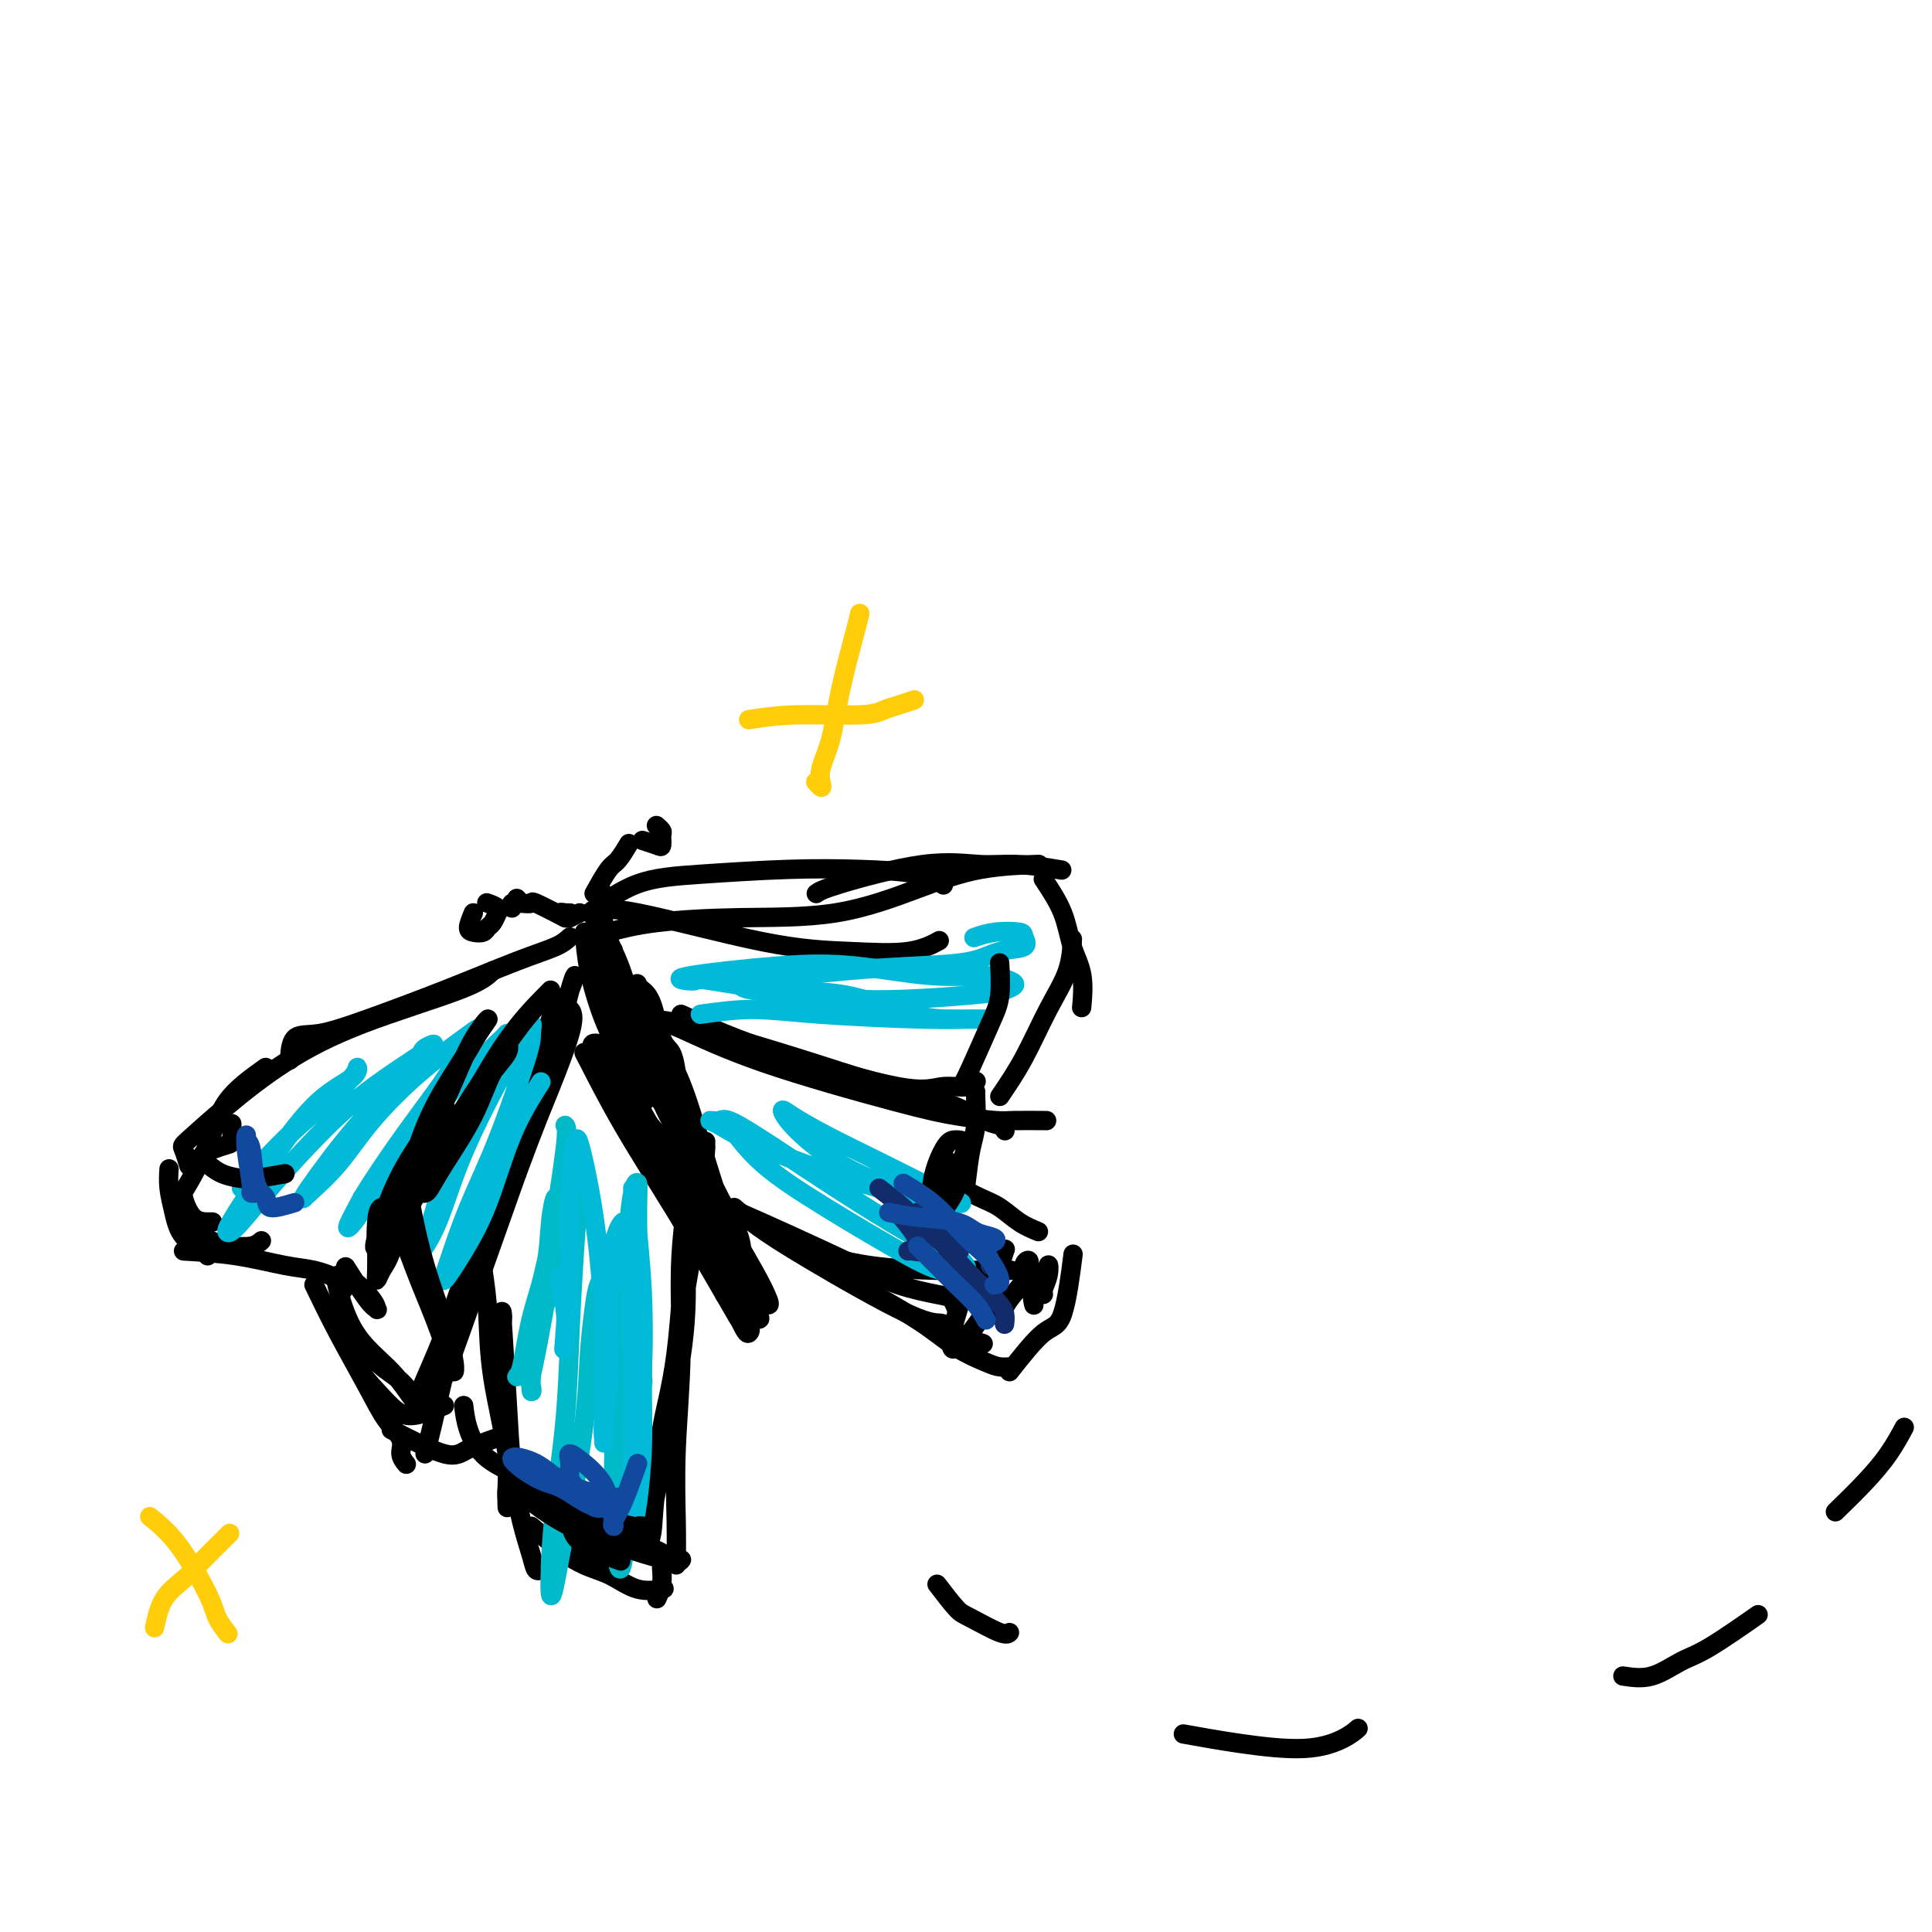 <svg viewBox='0 0 400 400' version='1.1' xmlns='http://www.w3.org/2000/svg' xmlns:xlink='http://www.w3.org/1999/xlink'><g fill='none' stroke='rgb(0,0,0)' stroke-width='4' stroke-linecap='round' stroke-linejoin='round'><path d='M121,193c0.179,2.457 0.359,4.914 1,8c0.641,3.086 1.745,6.802 3,10c1.255,3.198 2.663,5.879 4,8c1.337,2.121 2.603,3.682 3,5c0.397,1.318 -0.076,2.395 0,3c0.076,0.605 0.701,0.740 1,1c0.299,0.260 0.273,0.647 0,0c-0.273,-0.647 -0.792,-2.328 -1,-3c-0.208,-0.672 -0.104,-0.336 0,0'/><path d='M123,192c0.302,1.555 0.605,3.111 1,5c0.395,1.889 0.884,4.112 2,8c1.116,3.888 2.859,9.441 4,12c1.141,2.559 1.679,2.125 2,3c0.321,0.875 0.426,3.061 1,4c0.574,0.939 1.618,0.633 2,1c0.382,0.367 0.103,1.406 0,1c-0.103,-0.406 -0.029,-2.259 0,-3c0.029,-0.741 0.015,-0.371 0,0'/><path d='M124,195c0.784,2.957 1.569,5.913 3,9c1.431,3.087 3.509,6.304 5,9c1.491,2.696 2.397,4.872 3,6c0.603,1.128 0.904,1.209 1,2c0.096,0.791 -0.012,2.291 0,3c0.012,0.709 0.143,0.628 0,0c-0.143,-0.628 -0.560,-1.802 -1,-3c-0.440,-1.198 -0.904,-2.421 -2,-6c-1.096,-3.579 -2.824,-9.516 -4,-13c-1.176,-3.484 -1.800,-4.517 -2,-5c-0.200,-0.483 0.026,-0.417 0,0c-0.026,0.417 -0.303,1.185 0,3c0.303,1.815 1.185,4.677 2,7c0.815,2.323 1.564,4.108 2,6c0.436,1.892 0.560,3.891 1,5c0.440,1.109 1.197,1.328 2,2c0.803,0.672 1.652,1.799 2,2c0.348,0.201 0.194,-0.523 0,-1c-0.194,-0.477 -0.429,-0.708 -1,-2c-0.571,-1.292 -1.477,-3.644 -3,-8c-1.523,-4.356 -3.664,-10.715 -5,-14c-1.336,-3.285 -1.868,-3.496 -2,-4c-0.132,-0.504 0.136,-1.302 0,-2c-0.136,-0.698 -0.677,-1.298 -1,-1c-0.323,0.298 -0.427,1.492 0,3c0.427,1.508 1.384,3.329 3,7c1.616,3.671 3.890,9.192 5,12c1.110,2.808 1.055,2.904 1,3'/><path d='M133,215c1.622,4.778 1.178,4.222 1,4c-0.178,-0.222 -0.089,-0.111 0,0'/><path d='M120,189c-0.866,0.431 -1.732,0.862 -2,1c-0.268,0.138 0.063,-0.015 0,0c-0.063,0.015 -0.518,0.200 -1,0c-0.482,-0.200 -0.991,-0.786 -1,-1c-0.009,-0.214 0.482,-0.057 1,0c0.518,0.057 1.063,0.015 1,0c-0.063,-0.015 -0.732,-0.004 -1,0c-0.268,0.004 -0.134,0.002 0,0'/><path d='M123,190c0.309,-0.362 0.619,-0.724 1,-1c0.381,-0.276 0.834,-0.466 1,-1c0.166,-0.534 0.045,-1.413 0,-2c-0.045,-0.587 -0.013,-0.882 0,-1c0.013,-0.118 0.006,-0.059 0,0'/><path d='M107,186c0.000,0.000 0.100,0.100 0.1,0.1'/><path d='M117,190c-2.467,-1.266 -4.934,-2.532 -6,-3c-1.066,-0.468 -0.730,-0.139 -1,0c-0.270,0.139 -1.144,0.089 -2,0c-0.856,-0.089 -1.692,-0.216 -2,0c-0.308,0.216 -0.088,0.776 0,1c0.088,0.224 0.044,0.112 0,0'/><path d='M123,185c1.101,-1.976 2.202,-3.952 3,-5c0.798,-1.048 1.292,-1.167 2,-2c0.708,-0.833 1.631,-2.381 2,-3c0.369,-0.619 0.185,-0.310 0,0'/><path d='M98,189c-0.482,1.162 -0.964,2.324 -1,3c-0.036,0.676 0.372,0.867 1,1c0.628,0.133 1.474,0.208 2,0c0.526,-0.208 0.731,-0.700 1,-1c0.269,-0.300 0.600,-0.410 1,-1c0.400,-0.590 0.867,-1.661 1,-2c0.133,-0.339 -0.067,0.053 0,0c0.067,-0.053 0.403,-0.553 0,-1c-0.403,-0.447 -1.544,-0.842 -2,-1c-0.456,-0.158 -0.228,-0.079 0,0'/><path d='M133,174c1.153,0.368 2.305,0.736 3,1c0.695,0.264 0.932,0.425 1,0c0.068,-0.425 -0.034,-1.434 0,-2c0.034,-0.566 0.205,-0.688 0,-1c-0.205,-0.312 -0.786,-0.815 -1,-1c-0.214,-0.185 -0.061,-0.053 0,0c0.061,0.053 0.031,0.026 0,0'/><path d='M132,206c-0.167,1.155 -0.333,2.310 0,4c0.333,1.690 1.167,3.917 2,5c0.833,1.083 1.667,1.024 2,1c0.333,-0.024 0.167,-0.012 0,0'/><path d='M125,194c0.371,2.095 0.742,4.189 1,6c0.258,1.811 0.404,3.337 1,5c0.596,1.663 1.642,3.462 3,6c1.358,2.538 3.030,5.815 4,8c0.970,2.185 1.239,3.276 2,4c0.761,0.724 2.012,1.079 3,2c0.988,0.921 1.711,2.406 2,3c0.289,0.594 0.145,0.297 0,0'/><path d='M125,197c0.863,2.996 1.726,5.993 3,9c1.274,3.007 2.958,6.025 4,8c1.042,1.975 1.441,2.906 2,5c0.559,2.094 1.278,5.350 2,7c0.722,1.650 1.448,1.692 2,2c0.552,0.308 0.930,0.882 1,1c0.070,0.118 -0.169,-0.218 0,-1c0.169,-0.782 0.747,-2.009 1,-3c0.253,-0.991 0.180,-1.747 0,-3c-0.180,-1.253 -0.469,-3.004 -1,-4c-0.531,-0.996 -1.305,-1.236 -2,-3c-0.695,-1.764 -1.310,-5.051 -2,-7c-0.690,-1.949 -1.456,-2.560 -2,-3c-0.544,-0.440 -0.868,-0.709 -1,-1c-0.132,-0.291 -0.073,-0.603 0,0c0.073,0.603 0.159,2.120 0,4c-0.159,1.880 -0.563,4.124 0,6c0.563,1.876 2.093,3.384 3,5c0.907,1.616 1.191,3.338 2,5c0.809,1.662 2.144,3.262 3,4c0.856,0.738 1.235,0.613 1,0c-0.235,-0.613 -1.082,-1.714 -2,-3c-0.918,-1.286 -1.906,-2.757 -3,-5c-1.094,-2.243 -2.295,-5.258 -3,-7c-0.705,-1.742 -0.916,-2.212 -1,-2c-0.084,0.212 -0.042,1.106 0,2'/><path d='M132,213c-0.619,-0.976 1.833,4.083 3,7c1.167,2.917 1.048,3.690 1,4c-0.048,0.310 -0.024,0.155 0,0'/><path d='M118,194c-0.706,0.645 -1.412,1.291 -3,2c-1.588,0.709 -4.058,1.482 -8,3c-3.942,1.518 -9.358,3.780 -15,6c-5.642,2.220 -11.512,4.396 -16,6c-4.488,1.604 -7.595,2.636 -10,3c-2.405,0.364 -4.109,0.059 -5,1c-0.891,0.941 -0.969,3.126 -1,4c-0.031,0.874 -0.016,0.437 0,0'/><path d='M102,201c-1.098,1.082 -2.196,2.164 -7,4c-4.804,1.836 -13.312,4.426 -20,7c-6.688,2.574 -11.554,5.132 -16,8c-4.446,2.868 -8.473,6.048 -12,9c-3.527,2.952 -6.554,5.678 -8,7c-1.446,1.322 -1.313,1.241 -1,2c0.313,0.759 0.804,2.360 1,3c0.196,0.640 0.098,0.320 0,0'/><path d='M35,242c-0.083,1.254 -0.166,2.509 0,4c0.166,1.491 0.580,3.220 1,5c0.420,1.780 0.844,3.612 2,5c1.156,1.388 3.043,2.331 4,3c0.957,0.669 0.985,1.065 1,1c0.015,-0.065 0.018,-0.591 0,-1c-0.018,-0.409 -0.058,-0.700 -1,-2c-0.942,-1.300 -2.786,-3.609 -4,-5c-1.214,-1.391 -1.798,-1.865 -2,-2c-0.202,-0.135 -0.022,0.069 0,0c0.022,-0.069 -0.114,-0.410 0,0c0.114,0.410 0.479,1.570 2,3c1.521,1.430 4.198,3.129 6,4c1.802,0.871 2.731,0.914 4,1c1.269,0.086 2.880,0.215 4,0c1.120,-0.215 1.749,-0.776 2,-1c0.251,-0.224 0.126,-0.112 0,0'/><path d='M55,221c-3.039,2.166 -6.077,4.332 -8,7c-1.923,2.668 -2.729,5.839 -4,9c-1.271,3.161 -3.006,6.311 -4,8c-0.994,1.689 -1.247,1.917 -1,3c0.247,1.083 0.994,3.022 2,4c1.006,0.978 2.271,0.994 3,1c0.729,0.006 0.923,0.002 1,0c0.077,-0.002 0.039,-0.001 0,0'/><path d='M38,259c3.660,0.215 7.321,0.429 11,1c3.679,0.571 7.378,1.498 10,2c2.622,0.502 4.167,0.578 6,1c1.833,0.422 3.955,1.191 5,2c1.045,0.809 1.013,1.660 1,2c-0.013,0.340 -0.006,0.170 0,0'/><path d='M65,266c1.530,3.166 3.060,6.332 5,10c1.940,3.668 4.289,7.838 6,11c1.711,3.162 2.784,5.317 4,7c1.216,1.683 2.573,2.894 3,4c0.427,1.106 -0.077,2.105 0,3c0.077,0.895 0.736,1.684 1,2c0.264,0.316 0.132,0.158 0,0'/><path d='M81,296c4.232,2.167 8.464,4.333 11,5c2.536,0.667 3.375,-0.167 5,-1c1.625,-0.833 4.036,-1.667 5,-2c0.964,-0.333 0.482,-0.167 0,0'/><path d='M88,301c0.538,-1.977 1.075,-3.954 2,-8c0.925,-4.046 2.237,-10.161 4,-16c1.763,-5.839 3.978,-11.402 7,-21c3.022,-9.598 6.851,-23.230 9,-31c2.149,-7.770 2.619,-9.680 3,-11c0.381,-1.320 0.673,-2.052 1,-3c0.327,-0.948 0.690,-2.111 0,0c-0.690,2.111 -2.434,7.495 -4,13c-1.566,5.505 -2.956,11.129 -5,17c-2.044,5.871 -4.742,11.988 -7,18c-2.258,6.012 -4.076,11.919 -6,17c-1.924,5.081 -3.955,9.336 -5,12c-1.045,2.664 -1.106,3.735 -1,4c0.106,0.265 0.379,-0.277 1,-2c0.621,-1.723 1.591,-4.626 3,-8c1.409,-3.374 3.256,-7.217 6,-14c2.744,-6.783 6.386,-16.506 9,-24c2.614,-7.494 4.202,-12.759 6,-18c1.798,-5.241 3.807,-10.458 5,-14c1.193,-3.542 1.569,-5.407 2,-7c0.431,-1.593 0.917,-2.912 1,-3c0.083,-0.088 -0.237,1.056 -1,3c-0.763,1.944 -1.968,4.690 -4,10c-2.032,5.310 -4.892,13.184 -7,20c-2.108,6.816 -3.465,12.572 -6,21c-2.535,8.428 -6.246,19.527 -8,25c-1.754,5.473 -1.549,5.320 -1,4c0.549,-1.320 1.443,-3.806 4,-11c2.557,-7.194 6.779,-19.097 11,-31'/><path d='M107,243c3.676,-9.984 5.366,-13.943 7,-18c1.634,-4.057 3.211,-8.211 4,-11c0.789,-2.789 0.789,-4.212 0,-5c-0.789,-0.788 -2.368,-0.939 -3,-1c-0.632,-0.061 -0.316,-0.030 0,0'/><path d='M100,263c0.400,2.766 0.801,5.532 1,9c0.199,3.468 0.197,7.639 1,13c0.803,5.361 2.411,11.911 3,16c0.589,4.089 0.159,5.718 0,7c-0.159,1.282 -0.046,2.217 0,3c0.046,0.783 0.026,1.416 0,1c-0.026,-0.416 -0.059,-1.879 0,-4c0.059,-2.121 0.211,-4.899 0,-10c-0.211,-5.101 -0.785,-12.523 -1,-17c-0.215,-4.477 -0.069,-6.008 0,-7c0.069,-0.992 0.063,-1.443 0,-2c-0.063,-0.557 -0.182,-1.219 0,2c0.182,3.219 0.664,10.320 1,16c0.336,5.680 0.524,9.939 1,14c0.476,4.061 1.238,7.925 2,11c0.762,3.075 1.524,5.360 2,7c0.476,1.640 0.667,2.634 1,3c0.333,0.366 0.810,0.105 1,0c0.190,-0.105 0.095,-0.052 0,0'/><path d='M110,316c3.153,2.710 6.306,5.419 9,7c2.694,1.581 4.928,2.032 7,3c2.072,0.968 3.981,2.453 6,3c2.019,0.547 4.148,0.156 5,0c0.852,-0.156 0.426,-0.078 0,0'/><path d='M136,331c0.422,-0.933 0.844,-1.867 1,-3c0.156,-1.133 0.044,-2.467 0,-3c-0.044,-0.533 -0.022,-0.267 0,0'/><path d='M140,324c0.035,-2.585 0.069,-5.171 0,-9c-0.069,-3.829 -0.243,-8.902 0,-15c0.243,-6.098 0.903,-13.219 1,-20c0.097,-6.781 -0.369,-13.220 0,-20c0.369,-6.780 1.572,-13.901 2,-17c0.428,-3.099 0.079,-2.176 0,-2c-0.079,0.176 0.110,-0.395 0,1c-0.110,1.395 -0.520,4.758 -1,12c-0.480,7.242 -1.030,18.365 -2,26c-0.970,7.635 -2.362,11.782 -3,16c-0.638,4.218 -0.524,8.507 -1,12c-0.476,3.493 -1.543,6.190 -2,8c-0.457,1.810 -0.303,2.734 0,3c0.303,0.266 0.756,-0.124 1,-2c0.244,-1.876 0.280,-5.236 1,-10c0.720,-4.764 2.126,-10.930 3,-17c0.874,-6.070 1.216,-12.042 2,-18c0.784,-5.958 2.009,-11.902 3,-18c0.991,-6.098 1.747,-12.351 2,-15c0.253,-2.649 0.003,-1.693 0,-2c-0.003,-0.307 0.241,-1.876 0,1c-0.241,2.876 -0.967,10.198 -2,17c-1.033,6.802 -2.371,13.085 -3,19c-0.629,5.915 -0.547,11.461 -1,16c-0.453,4.539 -1.441,8.070 -2,10c-0.559,1.930 -0.688,2.257 -1,3c-0.312,0.743 -0.805,1.900 0,-2c0.805,-3.900 2.909,-12.858 4,-20c1.091,-7.142 1.169,-12.469 1,-18c-0.169,-5.531 -0.584,-11.265 -1,-17'/><path d='M141,246c0.667,-9.500 0.333,-4.750 0,0'/><path d='M130,215c1.181,1.476 2.362,2.951 4,6c1.638,3.049 3.734,7.670 7,15c3.266,7.330 7.701,17.368 10,23c2.299,5.632 2.463,6.859 3,8c0.537,1.141 1.446,2.197 2,3c0.554,0.803 0.754,1.355 1,2c0.246,0.645 0.537,1.384 0,1c-0.537,-0.384 -1.902,-1.892 -3,-5c-1.098,-3.108 -1.928,-7.816 -3,-12c-1.072,-4.184 -2.384,-7.845 -4,-13c-1.616,-5.155 -3.535,-11.805 -5,-16c-1.465,-4.195 -2.476,-5.937 -3,-7c-0.524,-1.063 -0.560,-1.449 -1,-2c-0.440,-0.551 -1.284,-1.268 -2,-2c-0.716,-0.732 -1.304,-1.480 0,2c1.304,3.480 4.500,11.187 7,17c2.500,5.813 4.302,9.731 6,13c1.698,3.269 3.290,5.889 4,8c0.710,2.111 0.537,3.712 1,5c0.463,1.288 1.563,2.261 2,3c0.437,0.739 0.213,1.244 0,1c-0.213,-0.244 -0.413,-1.235 -1,-2c-0.587,-0.765 -1.561,-1.302 -4,-6c-2.439,-4.698 -6.341,-13.557 -9,-19c-2.659,-5.443 -4.073,-7.469 -5,-10c-0.927,-2.531 -1.367,-5.568 -2,-7c-0.633,-1.432 -1.458,-1.260 -2,-2c-0.542,-0.740 -0.800,-2.391 0,-1c0.800,1.391 2.657,5.826 5,11c2.343,5.174 5.171,11.087 8,17'/><path d='M146,246c3.443,6.587 5.552,9.555 7,12c1.448,2.445 2.237,4.366 3,6c0.763,1.634 1.499,2.980 2,4c0.501,1.020 0.765,1.713 1,2c0.235,0.287 0.441,0.169 0,-1c-0.441,-1.169 -1.530,-3.388 -3,-6c-1.470,-2.612 -3.322,-5.616 -6,-11c-2.678,-5.384 -6.182,-13.146 -9,-18c-2.818,-4.854 -4.948,-6.798 -7,-9c-2.052,-2.202 -4.025,-4.662 -5,-6c-0.975,-1.338 -0.953,-1.553 -2,-2c-1.047,-0.447 -3.163,-1.124 -4,-1c-0.837,0.124 -0.394,1.050 1,4c1.394,2.950 3.740,7.923 7,13c3.260,5.077 7.433,10.259 10,14c2.567,3.741 3.529,6.042 5,8c1.471,1.958 3.453,3.573 5,5c1.547,1.427 2.660,2.667 3,3c0.340,0.333 -0.091,-0.241 0,0c0.091,0.241 0.706,1.297 0,0c-0.706,-1.297 -2.732,-4.946 -5,-9c-2.268,-4.054 -4.779,-8.511 -8,-13c-3.221,-4.489 -7.151,-9.008 -10,-12c-2.849,-2.992 -4.616,-4.456 -6,-6c-1.384,-1.544 -2.383,-3.170 -3,-4c-0.617,-0.830 -0.850,-0.866 -1,-1c-0.150,-0.134 -0.215,-0.366 1,2c1.215,2.366 3.712,7.329 7,13c3.288,5.671 7.368,12.049 11,18c3.632,5.951 6.816,11.476 10,17'/><path d='M150,268c4.964,8.612 3.373,5.642 3,5c-0.373,-0.642 0.473,1.046 1,2c0.527,0.954 0.735,1.176 1,1c0.265,-0.176 0.586,-0.750 0,-2c-0.586,-1.250 -2.077,-3.176 -4,-7c-1.923,-3.824 -4.276,-9.545 -7,-15c-2.724,-5.455 -5.820,-10.643 -8,-15c-2.180,-4.357 -3.444,-7.884 -5,-11c-1.556,-3.116 -3.402,-5.823 -4,-7c-0.598,-1.177 0.053,-0.825 0,-1c-0.053,-0.175 -0.810,-0.876 0,1c0.810,1.876 3.188,6.328 7,13c3.812,6.672 9.057,15.563 12,20c2.943,4.437 3.584,4.421 4,5c0.416,0.579 0.609,1.752 1,3c0.391,1.248 0.981,2.572 1,3c0.019,0.428 -0.533,-0.039 -1,-1c-0.467,-0.961 -0.848,-2.418 -1,-3c-0.152,-0.582 -0.076,-0.291 0,0'/><path d='M145,248c1.164,0.272 2.329,0.544 8,3c5.671,2.456 15.849,7.096 22,10c6.151,2.904 8.275,4.071 11,5c2.725,0.929 6.050,1.620 8,2c1.950,0.380 2.525,0.448 3,1c0.475,0.552 0.850,1.586 1,2c0.150,0.414 0.075,0.207 0,0'/><path d='M167,259c4.126,1.155 8.251,2.309 13,3c4.749,0.691 10.121,0.917 14,1c3.879,0.083 6.267,0.022 8,0c1.733,-0.022 2.813,-0.006 4,0c1.187,0.006 2.482,0.002 3,0c0.518,-0.002 0.259,-0.001 0,0'/><path d='M123,189c1.321,-0.623 2.642,-1.246 9,0c6.358,1.246 17.753,4.362 26,6c8.247,1.638 13.344,1.800 18,2c4.656,0.200 8.869,0.438 12,0c3.131,-0.438 5.180,-1.554 6,-2c0.820,-0.446 0.410,-0.223 0,0'/><path d='M122,189c3.202,-2.339 6.404,-4.677 10,-6c3.596,-1.323 7.588,-1.629 13,-2c5.412,-0.371 12.246,-0.807 18,-1c5.754,-0.193 10.429,-0.145 15,0c4.571,0.145 9.038,0.385 12,1c2.962,0.615 4.418,1.604 5,2c0.582,0.396 0.291,0.198 0,0'/><path d='M126,193c2.792,-0.730 5.584,-1.460 10,-2c4.416,-0.540 10.456,-0.891 17,-1c6.544,-0.109 13.590,0.023 20,-1c6.410,-1.023 12.182,-3.202 17,-5c4.818,-1.798 8.682,-3.215 13,-4c4.318,-0.785 9.091,-0.939 11,-1c1.909,-0.061 0.955,-0.031 0,0'/><path d='M169,185c0.504,-0.390 1.009,-0.780 5,-2c3.991,-1.220 11.470,-3.269 17,-4c5.530,-0.731 9.111,-0.144 12,0c2.889,0.144 5.085,-0.153 8,0c2.915,0.153 6.547,0.758 8,1c1.453,0.242 0.726,0.121 0,0'/><path d='M216,182c1.525,2.300 3.049,4.600 4,7c0.951,2.400 1.327,4.901 2,7c0.673,2.099 1.643,3.796 2,6c0.357,2.204 0.102,4.915 0,6c-0.102,1.085 -0.051,0.542 0,0'/><path d='M136,212c-0.215,-0.665 -0.430,-1.331 5,0c5.430,1.331 16.505,4.657 24,7c7.495,2.343 11.409,3.703 16,5c4.591,1.297 9.857,2.530 14,4c4.143,1.470 7.162,3.178 9,4c1.838,0.822 2.495,0.760 3,1c0.505,0.240 0.859,0.783 1,1c0.141,0.217 0.071,0.109 0,0'/><path d='M133,210c2.186,0.696 4.371,1.392 8,3c3.629,1.608 8.701,4.130 17,7c8.299,2.870 19.826,6.090 27,8c7.174,1.910 9.997,2.512 13,3c3.003,0.488 6.186,0.863 8,1c1.814,0.137 2.258,0.037 4,0c1.742,-0.037 4.784,-0.011 6,0c1.216,0.011 0.608,0.005 0,0'/><path d='M141,210c2.823,1.307 5.645,2.614 9,4c3.355,1.386 7.242,2.851 14,5c6.758,2.149 16.385,4.982 22,6c5.615,1.018 7.216,0.221 9,0c1.784,-0.221 3.749,0.133 5,0c1.251,-0.133 1.786,-0.752 2,-1c0.214,-0.248 0.107,-0.124 0,0'/><path d='M207,227c1.660,-2.443 3.321,-4.887 5,-8c1.679,-3.113 3.378,-6.896 5,-10c1.622,-3.104 3.167,-5.528 4,-8c0.833,-2.472 0.952,-4.992 1,-6c0.048,-1.008 0.024,-0.504 0,0'/><path d='M152,250c1.421,1.219 2.842,2.437 5,4c2.158,1.563 5.052,3.470 11,7c5.948,3.530 14.950,8.683 20,11c5.050,2.317 6.147,1.796 7,2c0.853,0.204 1.460,1.132 3,2c1.540,0.868 4.011,1.677 5,2c0.989,0.323 0.494,0.162 0,0'/><path d='M172,263c2.840,1.563 5.681,3.127 9,5c3.319,1.873 7.117,4.057 10,6c2.883,1.943 4.850,3.645 7,5c2.150,1.355 4.484,2.363 6,3c1.516,0.637 2.216,0.902 3,1c0.784,0.098 1.653,0.028 2,0c0.347,-0.028 0.174,-0.014 0,0'/><path d='M209,284c2.565,-3.256 5.131,-6.512 7,-8c1.869,-1.488 3.042,-1.208 4,-4c0.958,-2.792 1.702,-8.655 2,-11c0.298,-2.345 0.149,-1.173 0,0'/><path d='M215,255c-1.327,-0.550 -2.654,-1.100 -4,-2c-1.346,-0.900 -2.711,-2.148 -4,-3c-1.289,-0.852 -2.501,-1.306 -4,-2c-1.499,-0.694 -3.285,-1.627 -4,-2c-0.715,-0.373 -0.357,-0.187 0,0'/><path d='M200,245c0.309,-2.566 0.619,-5.132 1,-7c0.381,-1.868 0.834,-3.037 1,-5c0.166,-1.963 0.045,-4.721 0,-6c-0.045,-1.279 -0.013,-1.080 0,-1c0.013,0.080 0.006,0.040 0,0'/></g>
<g fill='none' stroke='rgb(0,186,201)' stroke-width='4' stroke-linecap='round' stroke-linejoin='round'><path d='M117,233c0.263,0.283 0.527,0.566 0,5c-0.527,4.434 -1.844,13.020 -3,19c-1.156,5.980 -2.149,9.354 -3,13c-0.851,3.646 -1.558,7.565 -2,10c-0.442,2.435 -0.619,3.386 -1,4c-0.381,0.614 -0.965,0.890 -1,1c-0.035,0.110 0.478,0.053 1,-2c0.522,-2.053 1.054,-6.103 2,-10c0.946,-3.897 2.305,-7.643 3,-11c0.695,-3.357 0.726,-6.325 1,-9c0.274,-2.675 0.791,-5.056 1,-5c0.209,0.056 0.108,2.549 0,5c-0.108,2.451 -0.224,4.861 -1,10c-0.776,5.139 -2.212,13.006 -3,17c-0.788,3.994 -0.927,4.116 -1,5c-0.073,0.884 -0.079,2.530 0,3c0.079,0.470 0.245,-0.237 0,-1c-0.245,-0.763 -0.899,-1.584 0,-6c0.899,-4.416 3.352,-12.429 5,-18c1.648,-5.571 2.491,-8.702 3,-12c0.509,-3.298 0.683,-6.765 1,-9c0.317,-2.235 0.776,-3.240 1,-3c0.224,0.240 0.211,1.723 0,5c-0.211,3.277 -0.621,8.347 -1,14c-0.379,5.653 -0.729,11.891 -1,18c-0.271,6.109 -0.464,12.091 -1,18c-0.536,5.909 -1.413,11.745 -2,17c-0.587,5.255 -0.882,9.930 -1,12c-0.118,2.070 -0.059,1.535 0,1'/><path d='M114,324c-0.551,12.980 1.071,2.931 2,-2c0.929,-4.931 1.166,-4.742 2,-9c0.834,-4.258 2.266,-12.961 3,-19c0.734,-6.039 0.770,-9.412 1,-13c0.230,-3.588 0.653,-7.390 1,-10c0.347,-2.610 0.619,-4.029 1,-5c0.381,-0.971 0.873,-1.496 1,-1c0.127,0.496 -0.111,2.013 0,5c0.111,2.987 0.570,7.445 1,12c0.430,4.555 0.833,9.208 1,13c0.167,3.792 0.100,6.724 0,11c-0.100,4.276 -0.233,9.897 0,13c0.233,3.103 0.833,3.688 1,4c0.167,0.312 -0.099,0.350 0,1c0.099,0.650 0.562,1.911 1,-1c0.438,-2.911 0.852,-9.995 1,-16c0.148,-6.005 0.029,-10.932 0,-16c-0.029,-5.068 0.031,-10.279 0,-16c-0.031,-5.721 -0.152,-11.954 0,-17c0.152,-5.046 0.575,-8.905 1,-11c0.425,-2.095 0.850,-2.425 1,-2c0.150,0.425 0.026,1.604 0,5c-0.026,3.396 0.045,9.010 0,14c-0.045,4.990 -0.207,9.355 0,13c0.207,3.645 0.784,6.571 1,8c0.216,1.429 0.072,1.361 0,1c-0.072,-0.361 -0.072,-1.014 0,-3c0.072,-1.986 0.215,-5.306 0,-11c-0.215,-5.694 -0.789,-13.764 -1,-17c-0.211,-3.236 -0.060,-1.639 0,-1c0.060,0.639 0.030,0.319 0,0'/></g>
<g fill='none' stroke='rgb(0,186,216)' stroke-width='4' stroke-linecap='round' stroke-linejoin='round'><path d='M131,246c0.851,7.712 1.702,15.424 2,22c0.298,6.576 0.041,12.015 0,17c-0.041,4.985 0.132,9.514 0,14c-0.132,4.486 -0.571,8.928 -1,12c-0.429,3.072 -0.850,4.773 -1,5c-0.150,0.227 -0.030,-1.020 0,-4c0.030,-2.980 -0.029,-7.694 0,-12c0.029,-4.306 0.145,-8.204 0,-15c-0.145,-6.796 -0.551,-16.491 -1,-22c-0.449,-5.509 -0.942,-6.834 -1,-8c-0.058,-1.166 0.321,-2.174 0,-2c-0.321,0.174 -1.340,1.531 -2,5c-0.660,3.469 -0.961,9.050 -1,14c-0.039,4.950 0.186,9.268 0,13c-0.186,3.732 -0.781,6.877 -1,9c-0.219,2.123 -0.061,3.225 0,4c0.061,0.775 0.025,1.222 0,0c-0.025,-1.222 -0.038,-4.114 0,-8c0.038,-3.886 0.127,-8.766 0,-14c-0.127,-5.234 -0.468,-10.820 -1,-16c-0.532,-5.180 -1.253,-9.953 -2,-14c-0.747,-4.047 -1.520,-7.369 -2,-9c-0.480,-1.631 -0.667,-1.572 -1,0c-0.333,1.572 -0.811,4.659 -1,9c-0.189,4.341 -0.089,9.938 0,15c0.089,5.062 0.168,9.589 0,12c-0.168,2.411 -0.584,2.705 -1,3'/><path d='M117,276c-0.480,6.241 -0.180,2.343 0,0c0.180,-2.343 0.241,-3.131 0,-5c-0.241,-1.869 -0.783,-4.820 -1,-6c-0.217,-1.180 -0.108,-0.590 0,0'/><path d='M112,224c-2.088,3.315 -4.177,6.629 -6,11c-1.823,4.371 -3.382,9.798 -5,14c-1.618,4.202 -3.296,7.177 -5,10c-1.704,2.823 -3.433,5.492 -4,6c-0.567,0.508 0.030,-1.147 1,-4c0.970,-2.853 2.314,-6.904 4,-11c1.686,-4.096 3.713,-8.236 6,-14c2.287,-5.764 4.834,-13.153 6,-17c1.166,-3.847 0.952,-4.151 1,-5c0.048,-0.849 0.358,-2.241 0,-2c-0.358,0.241 -1.384,2.117 -3,5c-1.616,2.883 -3.821,6.775 -6,11c-2.179,4.225 -4.330,8.784 -6,13c-1.670,4.216 -2.858,8.090 -4,11c-1.142,2.910 -2.239,4.858 -3,6c-0.761,1.142 -1.185,1.479 -1,1c0.185,-0.479 0.978,-1.773 2,-5c1.022,-3.227 2.274,-8.385 4,-13c1.726,-4.615 3.925,-8.685 6,-13c2.075,-4.315 4.024,-8.874 5,-11c0.976,-2.126 0.979,-1.818 1,-2c0.021,-0.182 0.059,-0.853 0,-1c-0.059,-0.147 -0.217,0.232 -1,1c-0.783,0.768 -2.191,1.927 -6,6c-3.809,4.073 -10.018,11.061 -14,16c-3.982,4.939 -5.737,7.829 -7,10c-1.263,2.171 -2.032,3.623 -3,5c-0.968,1.377 -2.134,2.679 -2,2c0.134,-0.679 1.567,-3.340 3,-6'/><path d='M75,248c1.844,-3.061 4.954,-7.714 8,-12c3.046,-4.286 6.027,-8.203 8,-11c1.973,-2.797 2.938,-4.472 4,-6c1.062,-1.528 2.221,-2.909 3,-4c0.779,-1.091 1.176,-1.894 1,-2c-0.176,-0.106 -0.927,0.483 -3,2c-2.073,1.517 -5.468,3.961 -9,7c-3.532,3.039 -7.199,6.674 -10,10c-2.801,3.326 -4.735,6.342 -7,9c-2.265,2.658 -4.861,4.957 -6,6c-1.139,1.043 -0.819,0.830 -1,1c-0.181,0.170 -0.861,0.723 1,-2c1.861,-2.723 6.264,-8.722 10,-13c3.736,-4.278 6.804,-6.834 9,-9c2.196,-2.166 3.518,-3.942 4,-5c0.482,-1.058 0.122,-1.398 1,-2c0.878,-0.602 2.993,-1.464 1,0c-1.993,1.464 -8.093,5.255 -13,9c-4.907,3.745 -8.620,7.443 -12,11c-3.380,3.557 -6.428,6.974 -9,10c-2.572,3.026 -4.670,5.661 -6,7c-1.330,1.339 -1.894,1.383 -2,1c-0.106,-0.383 0.244,-1.193 2,-4c1.756,-2.807 4.916,-7.610 8,-12c3.084,-4.390 6.091,-8.368 9,-11c2.909,-2.632 5.719,-3.918 7,-5c1.281,-1.082 1.034,-1.960 1,-2c-0.034,-0.040 0.145,0.758 -2,3c-2.145,2.242 -6.613,5.926 -10,9c-3.387,3.074 -5.694,5.537 -8,8'/><path d='M54,241c-3.526,3.630 -2.842,3.705 -3,4c-0.158,0.295 -1.158,0.810 -1,1c0.158,0.190 1.474,0.054 2,0c0.526,-0.054 0.263,-0.027 0,0'/><path d='M151,233c1.951,2.641 3.901,5.282 7,8c3.099,2.718 7.346,5.515 13,9c5.654,3.485 12.716,7.660 17,10c4.284,2.340 5.790,2.845 7,3c1.210,0.155 2.125,-0.041 3,0c0.875,0.041 1.709,0.319 2,0c0.291,-0.319 0.040,-1.235 -1,-2c-1.040,-0.765 -2.869,-1.378 -6,-3c-3.131,-1.622 -7.565,-4.253 -12,-7c-4.435,-2.747 -8.870,-5.611 -14,-9c-5.130,-3.389 -10.954,-7.303 -14,-9c-3.046,-1.697 -3.312,-1.176 -4,-1c-0.688,0.176 -1.797,0.008 -2,0c-0.203,-0.008 0.502,0.145 2,1c1.498,0.855 3.790,2.412 10,5c6.210,2.588 16.338,6.207 23,8c6.662,1.793 9.859,1.759 12,2c2.141,0.241 3.226,0.757 4,1c0.774,0.243 1.238,0.213 1,0c-0.238,-0.213 -1.179,-0.610 -4,-2c-2.821,-1.390 -7.522,-3.775 -12,-6c-4.478,-2.225 -8.733,-4.290 -12,-6c-3.267,-1.710 -5.547,-3.064 -7,-4c-1.453,-0.936 -2.080,-1.452 -2,-1c0.080,0.452 0.867,1.874 3,4c2.133,2.126 5.613,4.957 9,7c3.387,2.043 6.682,3.298 9,4c2.318,0.702 3.659,0.851 5,1'/><path d='M188,246c3.289,0.333 4.511,-1.333 5,-2c0.489,-0.667 0.244,-0.333 0,0'/><path d='M145,210c3.632,-0.506 7.265,-1.011 11,-1c3.735,0.011 7.574,0.539 14,1c6.426,0.461 15.439,0.856 21,1c5.561,0.144 7.671,0.039 9,0c1.329,-0.039 1.876,-0.011 3,0c1.124,0.011 2.823,0.005 2,0c-0.823,-0.005 -4.168,-0.009 -7,0c-2.832,0.009 -5.150,0.030 -9,-1c-3.850,-1.030 -9.232,-3.113 -14,-4c-4.768,-0.887 -8.921,-0.579 -14,-1c-5.079,-0.421 -11.085,-1.570 -14,-2c-2.915,-0.430 -2.739,-0.142 -3,0c-0.261,0.142 -0.959,0.137 -2,0c-1.041,-0.137 -2.425,-0.405 1,-1c3.425,-0.595 11.660,-1.515 18,-2c6.340,-0.485 10.786,-0.533 16,0c5.214,0.533 11.196,1.649 16,2c4.804,0.351 8.430,-0.061 11,0c2.570,0.061 4.083,0.596 5,1c0.917,0.404 1.237,0.679 1,1c-0.237,0.321 -1.032,0.690 -2,1c-0.968,0.310 -2.108,0.563 -7,1c-4.892,0.437 -13.535,1.059 -20,1c-6.465,-0.059 -10.754,-0.799 -14,-1c-3.246,-0.201 -5.451,0.138 -7,0c-1.549,-0.138 -2.443,-0.754 -3,-1c-0.557,-0.246 -0.779,-0.123 -1,0'/><path d='M156,205c-4.245,-0.655 -2.357,-1.293 2,-2c4.357,-0.707 11.183,-1.484 17,-2c5.817,-0.516 10.627,-0.772 15,-1c4.373,-0.228 8.310,-0.429 11,-1c2.690,-0.571 4.131,-1.513 6,-2c1.869,-0.487 4.164,-0.519 5,-1c0.836,-0.481 0.213,-1.411 0,-2c-0.213,-0.589 -0.016,-0.838 -1,-1c-0.984,-0.162 -3.150,-0.236 -5,0c-1.850,0.236 -3.386,0.782 -4,1c-0.614,0.218 -0.307,0.109 0,0'/></g>
<g fill='none' stroke='rgb(0,0,0)' stroke-width='4' stroke-linecap='round' stroke-linejoin='round'><path d='M114,205c-2.625,2.641 -5.250,5.282 -8,9c-2.750,3.718 -5.624,8.512 -8,13c-2.376,4.488 -4.252,8.670 -6,12c-1.748,3.330 -3.367,5.809 -4,7c-0.633,1.191 -0.281,1.095 0,1c0.281,-0.095 0.489,-0.188 1,-1c0.511,-0.812 1.323,-2.341 3,-5c1.677,-2.659 4.218,-6.446 6,-10c1.782,-3.554 2.804,-6.875 4,-9c1.196,-2.125 2.564,-3.054 3,-4c0.436,-0.946 -0.061,-1.910 0,-2c0.061,-0.090 0.679,0.694 0,2c-0.679,1.306 -2.654,3.134 -6,8c-3.346,4.866 -8.062,12.770 -11,18c-2.938,5.230 -4.100,7.785 -5,10c-0.900,2.215 -1.540,4.090 -2,5c-0.460,0.910 -0.740,0.853 -1,1c-0.260,0.147 -0.500,0.496 0,-1c0.500,-1.496 1.741,-4.838 4,-10c2.259,-5.162 5.536,-12.146 7,-16c1.464,-3.854 1.115,-4.579 1,-5c-0.115,-0.421 0.006,-0.538 0,0c-0.006,0.538 -0.138,1.733 -1,4c-0.862,2.267 -2.455,5.607 -4,9c-1.545,3.393 -3.041,6.839 -4,10c-0.959,3.161 -1.381,6.038 -2,8c-0.619,1.962 -1.434,3.011 -2,4c-0.566,0.989 -0.883,1.920 -1,2c-0.117,0.080 -0.033,-0.691 0,-2c0.033,-1.309 0.017,-3.154 0,-5'/><path d='M78,258c-0.180,-1.709 -0.131,-3.483 0,-5c0.131,-1.517 0.343,-2.778 1,-3c0.657,-0.222 1.759,0.594 3,3c1.241,2.406 2.619,6.400 4,10c1.381,3.600 2.763,6.805 4,10c1.237,3.195 2.327,6.380 3,8c0.673,1.620 0.928,1.677 1,2c0.072,0.323 -0.041,0.914 0,1c0.041,0.086 0.235,-0.331 0,-2c-0.235,-1.669 -0.900,-4.590 -2,-8c-1.100,-3.410 -2.634,-7.309 -4,-12c-1.366,-4.691 -2.562,-10.173 -3,-13c-0.438,-2.827 -0.117,-2.998 0,-3c0.117,-0.002 0.031,0.164 0,0c-0.031,-0.164 -0.008,-0.660 0,1c0.008,1.660 0.002,5.474 0,7c-0.002,1.526 -0.001,0.763 0,0'/><path d='M114,206c-1.483,1.029 -2.965,2.058 -6,6c-3.035,3.942 -7.621,10.796 -11,16c-3.379,5.204 -5.551,8.757 -7,11c-1.449,2.243 -2.176,3.177 -3,4c-0.824,0.823 -1.747,1.533 -2,1c-0.253,-0.533 0.163,-2.311 1,-5c0.837,-2.689 2.094,-6.288 4,-10c1.906,-3.712 4.460,-7.537 6,-10c1.540,-2.463 2.066,-3.563 3,-5c0.934,-1.437 2.278,-3.211 2,-3c-0.278,0.211 -2.177,2.409 -4,6c-1.823,3.591 -3.571,8.577 -6,13c-2.429,4.423 -5.540,8.285 -8,13c-2.460,4.715 -4.268,10.285 -5,13c-0.732,2.715 -0.390,2.577 0,2c0.390,-0.577 0.826,-1.593 1,-2c0.174,-0.407 0.087,-0.203 0,0'/><path d='M96,291c0.182,1.543 0.365,3.086 1,5c0.635,1.914 1.724,4.197 4,6c2.276,1.803 5.739,3.124 9,5c3.261,1.876 6.321,4.308 10,6c3.679,1.692 7.978,2.645 10,3c2.022,0.355 1.768,0.112 2,0c0.232,-0.112 0.952,-0.093 1,0c0.048,0.093 -0.574,0.261 -2,0c-1.426,-0.261 -3.656,-0.949 -6,-2c-2.344,-1.051 -4.802,-2.464 -7,-4c-2.198,-1.536 -4.136,-3.195 -6,-4c-1.864,-0.805 -3.656,-0.757 -5,-1c-1.344,-0.243 -2.242,-0.775 -2,0c0.242,0.775 1.624,2.859 4,5c2.376,2.141 5.747,4.338 9,6c3.253,1.662 6.388,2.787 10,4c3.612,1.213 7.701,2.514 10,3c2.299,0.486 2.806,0.156 3,0c0.194,-0.156 0.074,-0.137 0,0c-0.074,0.137 -0.101,0.391 -1,0c-0.899,-0.391 -2.671,-1.427 -6,-3c-3.329,-1.573 -8.217,-3.684 -11,-5c-2.783,-1.316 -3.463,-1.837 -4,-2c-0.537,-0.163 -0.931,0.034 -1,1c-0.069,0.966 0.188,2.702 1,4c0.812,1.298 2.180,2.157 4,3c1.820,0.843 4.091,1.669 5,2c0.909,0.331 0.454,0.165 0,0'/><path d='M92,291c-2.177,0.866 -4.354,1.732 -6,2c-1.646,0.268 -2.760,-0.062 -4,-1c-1.240,-0.938 -2.607,-2.483 -4,-4c-1.393,-1.517 -2.811,-3.007 -4,-5c-1.189,-1.993 -2.149,-4.488 -3,-6c-0.851,-1.512 -1.593,-2.040 -1,-2c0.593,0.040 2.522,0.647 4,2c1.478,1.353 2.507,3.450 4,5c1.493,1.550 3.451,2.552 5,4c1.549,1.448 2.690,3.343 3,4c0.310,0.657 -0.211,0.076 -1,-1c-0.789,-1.076 -1.845,-2.646 -3,-4c-1.155,-1.354 -2.407,-2.492 -4,-4c-1.593,-1.508 -3.527,-3.386 -5,-6c-1.473,-2.614 -2.486,-5.965 -3,-8c-0.514,-2.035 -0.529,-2.755 0,-3c0.529,-0.245 1.602,-0.015 3,1c1.398,1.015 3.120,2.814 4,4c0.880,1.186 0.918,1.760 1,2c0.082,0.240 0.208,0.147 0,0c-0.208,-0.147 -0.748,-0.347 -2,-2c-1.252,-1.653 -3.215,-4.758 -4,-6c-0.785,-1.242 -0.393,-0.621 0,0'/><path d='M59,243c-2.295,0.407 -4.590,0.814 -6,1c-1.410,0.186 -1.934,0.152 -3,0c-1.066,-0.152 -2.673,-0.422 -4,-1c-1.327,-0.578 -2.373,-1.465 -3,-2c-0.627,-0.535 -0.833,-0.719 -1,-1c-0.167,-0.281 -0.293,-0.661 0,-1c0.293,-0.339 1.007,-0.638 2,-1c0.993,-0.362 2.266,-0.788 3,-1c0.734,-0.212 0.928,-0.211 1,-1c0.072,-0.789 0.020,-2.368 0,-3c-0.020,-0.632 -0.010,-0.316 0,0'/><path d='M199,269c-0.852,2.803 -1.705,5.607 -2,7c-0.295,1.393 -0.034,1.377 0,2c0.034,0.623 -0.159,1.887 1,1c1.159,-0.887 3.670,-3.924 5,-6c1.330,-2.076 1.478,-3.190 2,-5c0.522,-1.810 1.419,-4.316 2,-6c0.581,-1.684 0.846,-2.546 1,-3c0.154,-0.454 0.197,-0.500 0,0c-0.197,0.500 -0.635,1.548 -1,3c-0.365,1.452 -0.657,3.309 -1,5c-0.343,1.691 -0.735,3.215 -1,4c-0.265,0.785 -0.401,0.831 0,1c0.401,0.169 1.341,0.460 2,0c0.659,-0.460 1.037,-1.672 2,-3c0.963,-1.328 2.510,-2.770 3,-4c0.490,-1.230 -0.076,-2.246 0,-3c0.076,-0.754 0.795,-1.245 1,-1c0.205,0.245 -0.104,1.227 0,2c0.104,0.773 0.620,1.337 1,2c0.380,0.663 0.624,1.424 1,2c0.376,0.576 0.884,0.967 1,1c0.116,0.033 -0.158,-0.291 0,-1c0.158,-0.709 0.750,-1.804 1,-3c0.250,-1.196 0.158,-2.492 0,-2c-0.158,0.492 -0.383,2.771 -1,4c-0.617,1.229 -1.628,1.408 -2,2c-0.372,0.592 -0.106,1.598 0,2c0.106,0.402 0.053,0.201 0,0'/><path d='M195,251c1.198,-1.660 2.396,-3.320 3,-5c0.604,-1.680 0.614,-3.381 1,-5c0.386,-1.619 1.147,-3.156 1,-4c-0.147,-0.844 -1.203,-0.993 -2,-1c-0.797,-0.007 -1.336,0.129 -2,1c-0.664,0.871 -1.452,2.478 -2,4c-0.548,1.522 -0.854,2.960 -1,4c-0.146,1.040 -0.132,1.681 0,2c0.132,0.319 0.382,0.317 1,-1c0.618,-1.317 1.605,-3.948 2,-5c0.395,-1.052 0.197,-0.526 0,0'/><path d='M199,225c0.453,-0.805 0.906,-1.611 2,-4c1.094,-2.389 2.829,-6.362 4,-9c1.171,-2.638 1.777,-3.941 2,-6c0.223,-2.059 0.064,-4.874 0,-6c-0.064,-1.126 -0.032,-0.563 0,0'/><path d='M194,328c1.517,1.978 3.033,3.955 4,5c0.967,1.045 1.383,1.156 3,2c1.617,0.844 4.435,2.419 6,3c1.565,0.581 1.876,0.166 2,0c0.124,-0.166 0.062,-0.083 0,0'/><path d='M245,359c3.818,0.687 7.636,1.375 12,2c4.364,0.625 9.273,1.188 13,1c3.727,-0.188 6.273,-1.128 8,-2c1.727,-0.872 2.636,-1.678 3,-2c0.364,-0.322 0.182,-0.161 0,0'/><path d='M336,347c1.967,0.297 3.933,0.593 6,0c2.067,-0.593 4.234,-2.077 6,-3c1.766,-0.923 3.129,-1.287 6,-3c2.871,-1.713 7.249,-4.775 9,-6c1.751,-1.225 0.876,-0.612 0,0'/><path d='M380,313c2.060,-2.006 4.119,-4.012 6,-6c1.881,-1.988 3.583,-3.958 5,-6c1.417,-2.042 2.548,-4.155 3,-5c0.452,-0.845 0.226,-0.423 0,0'/></g>
<g fill='none' stroke='rgb(255,205,10)' stroke-width='4' stroke-linecap='round' stroke-linejoin='round'><path d='M178,127c-0.127,0.592 -0.255,1.184 -1,4c-0.745,2.816 -2.108,7.855 -3,12c-0.892,4.145 -1.315,7.394 -2,10c-0.685,2.606 -1.634,4.568 -2,6c-0.366,1.432 -0.150,2.332 0,3c0.150,0.668 0.233,1.103 0,1c-0.233,-0.103 -0.781,-0.744 -1,-1c-0.219,-0.256 -0.110,-0.128 0,0'/><path d='M155,149c2.888,-0.447 5.776,-0.894 10,-1c4.224,-0.106 9.784,0.129 13,0c3.216,-0.129 4.089,-0.622 5,-1c0.911,-0.378 1.861,-0.640 3,-1c1.139,-0.360 2.468,-0.817 3,-1c0.532,-0.183 0.266,-0.091 0,0'/><path d='M31,314c1.901,1.531 3.802,3.062 6,6c2.198,2.938 4.694,7.285 6,10c1.306,2.715 1.422,3.800 2,5c0.578,1.200 1.617,2.515 2,3c0.383,0.485 0.109,0.138 0,0c-0.109,-0.138 -0.055,-0.069 0,0'/><path d='M32,337c0.474,-2.164 0.947,-4.329 2,-6c1.053,-1.671 2.684,-2.850 4,-4c1.316,-1.150 2.316,-2.271 4,-4c1.684,-1.729 4.053,-4.065 5,-5c0.947,-0.935 0.474,-0.467 0,0'/></g>
<g fill='none' stroke='rgb(18,43,106)' stroke-width='4' stroke-linecap='round' stroke-linejoin='round'><path d='M185,250c1.622,1.947 3.244,3.895 4,5c0.756,1.105 0.647,1.368 1,2c0.353,0.632 1.167,1.633 1,2c-0.167,0.367 -1.314,0.099 -2,0c-0.686,-0.099 -0.910,-0.028 -1,0c-0.090,0.028 -0.045,0.014 0,0'/><path d='M182,246c1.942,1.494 3.884,2.989 5,4c1.116,1.011 1.406,1.539 3,3c1.594,1.461 4.494,3.856 6,5c1.506,1.144 1.620,1.039 2,1c0.380,-0.039 1.025,-0.010 1,0c-0.025,0.010 -0.722,0.003 -1,0c-0.278,-0.003 -0.139,-0.001 0,0'/><path d='M190,251c2.588,1.654 5.177,3.309 7,4c1.823,0.691 2.881,0.420 4,1c1.119,0.580 2.300,2.011 3,3c0.700,0.989 0.919,1.535 1,2c0.081,0.465 0.023,0.847 0,1c-0.023,0.153 -0.012,0.076 0,0'/><path d='M193,253c0.445,1.173 0.890,2.346 2,4c1.110,1.654 2.886,3.788 5,6c2.114,2.212 4.567,4.500 6,6c1.433,1.500 1.847,2.212 2,3c0.153,0.788 0.044,1.654 0,2c-0.044,0.346 -0.022,0.173 0,0'/></g>
<g fill='none' stroke='rgb(17,73,159)' stroke-width='4' stroke-linecap='round' stroke-linejoin='round'><path d='M184,251c1.731,0.364 3.462,0.727 6,1c2.538,0.273 5.884,0.455 8,1c2.116,0.545 3.001,1.453 4,2c0.999,0.547 2.113,0.734 3,1c0.887,0.266 1.546,0.610 1,1c-0.546,0.390 -2.299,0.826 -3,1c-0.701,0.174 -0.351,0.087 0,0'/><path d='M187,245c2.072,1.229 4.143,2.459 6,4c1.857,1.541 3.499,3.394 5,5c1.501,1.606 2.861,2.966 4,4c1.139,1.034 2.058,1.741 3,3c0.942,1.259 1.907,3.070 2,4c0.093,0.930 -0.688,0.980 -1,1c-0.312,0.020 -0.156,0.010 0,0'/><path d='M190,258c1.343,1.335 2.686,2.670 4,4c1.314,1.330 2.600,2.656 4,4c1.400,1.344 2.915,2.708 4,4c1.085,1.292 1.738,2.512 2,3c0.262,0.488 0.131,0.244 0,0'/><path d='M132,303c-1.043,2.958 -2.086,5.916 -3,8c-0.914,2.084 -1.700,3.296 -2,4c-0.300,0.704 -0.113,0.902 0,1c0.113,0.098 0.152,0.098 0,-1c-0.152,-1.098 -0.496,-3.294 -1,-5c-0.504,-1.706 -1.170,-2.921 -2,-4c-0.830,-1.079 -1.825,-2.022 -3,-3c-1.175,-0.978 -2.530,-1.992 -3,-2c-0.470,-0.008 -0.055,0.989 0,2c0.055,1.011 -0.250,2.037 0,3c0.250,0.963 1.055,1.865 2,3c0.945,1.135 2.031,2.504 3,3c0.969,0.496 1.820,0.119 2,0c0.180,-0.119 -0.311,0.019 -1,0c-0.689,-0.019 -1.577,-0.197 -3,-1c-1.423,-0.803 -3.380,-2.231 -5,-3c-1.620,-0.769 -2.903,-0.878 -5,-2c-2.097,-1.122 -5.007,-3.257 -5,-4c0.007,-0.743 2.930,-0.094 5,1c2.070,1.094 3.287,2.633 6,4c2.713,1.367 6.923,2.560 9,3c2.077,0.440 2.022,0.126 2,0c-0.022,-0.126 -0.011,-0.063 0,0'/><path d='M61,249c-2.055,0.611 -4.110,1.223 -5,1c-0.890,-0.223 -0.617,-1.280 -1,-2c-0.383,-0.720 -1.424,-1.102 -2,-3c-0.576,-1.898 -0.686,-5.311 -1,-7c-0.314,-1.689 -0.831,-1.654 -1,-2c-0.169,-0.346 0.011,-1.073 0,-1c-0.011,0.073 -0.213,0.948 0,3c0.213,2.052 0.841,5.282 1,7c0.159,1.718 -0.149,1.924 0,2c0.149,0.076 0.757,0.022 1,0c0.243,-0.022 0.122,-0.011 0,0'/></g>
</svg>